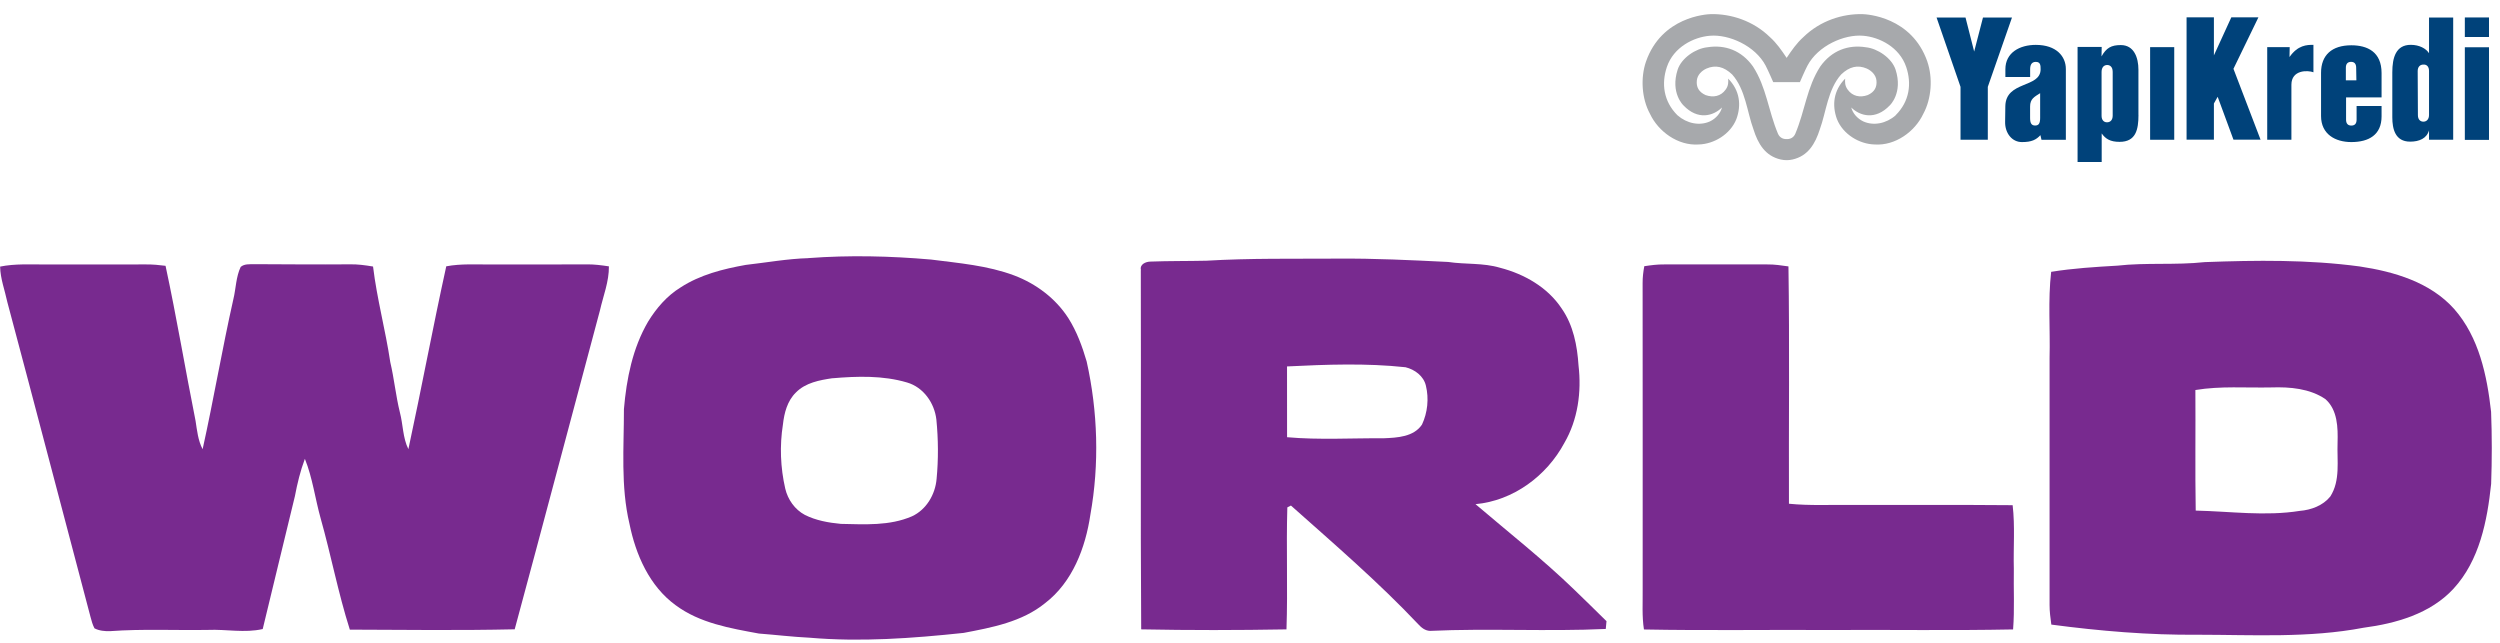 <?xml version="1.0" encoding="UTF-8"?>
<svg xmlns="http://www.w3.org/2000/svg" width="105" height="27" viewBox="0 0 105 27" fill="none">
  <path d="M79.621 4.841C79.222 5.191 78.692 5.294 78.259 5.1C78.001 4.977 77.81 4.749 77.753 4.514C78.116 4.875 78.769 5.058 79.371 4.426C79.371 4.426 79.931 3.905 79.614 2.924C79.454 2.439 78.861 2.035 78.365 1.985C77.629 1.867 76.932 2.118 76.452 2.792C75.885 3.668 75.813 4.645 75.402 5.619C75.332 5.78 75.188 5.85 75.039 5.841C74.891 5.849 74.746 5.779 74.676 5.619C74.265 4.643 74.193 3.668 73.625 2.792C73.144 2.116 72.449 1.867 71.71 1.985C71.216 2.035 70.622 2.438 70.462 2.924C70.144 3.905 70.705 4.426 70.705 4.426C71.305 5.058 71.958 4.875 72.323 4.514C72.264 4.748 72.075 4.976 71.815 5.1C71.382 5.294 70.852 5.191 70.453 4.841C69.864 4.255 69.776 3.506 70.008 2.815C70.29 1.976 71.139 1.556 71.815 1.502C72.614 1.432 73.717 1.922 74.157 2.757C74.259 2.951 74.475 3.449 74.475 3.449H75.596C75.596 3.449 75.809 2.951 75.913 2.757C76.353 1.922 77.456 1.432 78.254 1.502C78.929 1.556 79.779 1.976 80.061 2.815C80.294 3.506 80.206 4.255 79.615 4.841M80.95 2.59C80.293 0.703 78.412 0.598 78.218 0.593C77.377 0.577 76.449 0.868 75.741 1.559C75.457 1.814 75.254 2.111 75.039 2.431C74.823 2.109 74.622 1.814 74.338 1.559C73.632 0.87 72.7 0.577 71.859 0.593C71.667 0.598 69.787 0.703 69.131 2.589C68.898 3.264 68.948 4.14 69.3 4.782C69.647 5.524 70.475 6.129 71.346 6.068C71.98 6.052 72.671 5.647 72.928 5.001C73.142 4.421 73.077 3.799 72.582 3.302C72.594 3.429 72.6 3.603 72.474 3.767C72.276 4.043 71.96 4.11 71.633 3.993C71.348 3.862 71.238 3.655 71.267 3.381C71.288 3.145 71.475 2.968 71.671 2.88C72.053 2.714 72.406 2.799 72.75 3.127C73.313 3.758 73.379 4.712 73.647 5.437C73.835 6.034 74.137 6.553 74.794 6.7C74.875 6.718 74.958 6.727 75.039 6.727C75.123 6.727 75.204 6.718 75.283 6.7C75.94 6.553 76.24 6.034 76.431 5.437C76.698 4.712 76.765 3.758 77.329 3.127C77.672 2.799 78.024 2.714 78.406 2.88C78.6 2.968 78.789 3.147 78.811 3.381C78.839 3.655 78.732 3.864 78.444 3.993C78.119 4.11 77.805 4.043 77.605 3.767C77.48 3.603 77.485 3.429 77.498 3.302C77.004 3.799 76.939 4.421 77.151 5.001C77.406 5.647 78.098 6.052 78.732 6.068C79.605 6.129 80.431 5.524 80.778 4.782C81.128 4.14 81.182 3.264 80.948 2.589" fill="#A7A9AC"></path>
  <path d="M104.538 0.733H103.523V1.554H104.538V0.733Z" fill="#00427A"></path>
  <path d="M83.488 3.648V5.87H82.342V3.648L81.336 0.737H82.552L82.915 2.165L83.285 0.737H84.503L83.488 3.648Z" fill="#00427A"></path>
  <path d="M85.688 3.912C85.442 4.07 85.264 4.149 85.264 4.476V4.954C85.264 5.182 85.327 5.272 85.476 5.272C85.625 5.272 85.686 5.184 85.686 4.954V3.914L85.688 3.912ZM85.742 5.87L85.697 5.676C85.521 5.87 85.327 5.967 84.93 5.967C84.506 5.976 84.206 5.588 84.215 5.121L84.224 4.46C84.242 3.384 85.706 3.711 85.706 2.908C85.706 2.741 85.697 2.599 85.503 2.599C85.318 2.599 85.266 2.74 85.266 2.908V3.235H84.226V2.908C84.226 2.211 84.824 1.885 85.503 1.885C86.369 1.885 86.766 2.369 86.766 2.899V5.872H85.742V5.87Z" fill="#00427A"></path>
  <path d="M88.731 3.003C88.731 2.827 88.634 2.73 88.503 2.73C88.361 2.73 88.266 2.836 88.266 3.021V4.864C88.266 5.04 88.361 5.137 88.494 5.137C88.635 5.137 88.733 5.04 88.733 4.855V3.003H88.731ZM89.816 4.821C89.816 5.439 89.71 5.958 89.022 5.958C88.634 5.958 88.433 5.834 88.271 5.604V6.804H87.258V1.972H88.271L88.264 2.369C88.465 2.008 88.677 1.893 89.074 1.893C89.63 1.893 89.814 2.423 89.814 2.926V4.825L89.816 4.821Z" fill="#00427A"></path>
  <path d="M91.318 1.98H90.305V5.87H91.318V1.98Z" fill="#00427A"></path>
  <path d="M93.805 5.865L93.142 4.065L92.984 4.347V5.865H91.836V0.729H92.984V2.326L93.715 0.729H94.853L93.805 2.89L94.943 5.865H93.805Z" fill="#00427A"></path>
  <path d="M97.173 3.038C96.918 2.941 96.239 2.932 96.239 3.559V5.87H95.223V1.98H96.167L96.159 2.395C96.512 1.892 96.891 1.883 97.164 1.883V3.038H97.173Z" fill="#00427A"></path>
  <path d="M98.959 2.844C98.959 2.686 98.889 2.598 98.747 2.598C98.598 2.598 98.526 2.686 98.526 2.844V3.374H98.968L98.959 2.844ZM100.026 4.889C100.026 5.665 99.487 5.967 98.756 5.967C98.086 5.967 97.484 5.64 97.484 4.873V3.057C97.484 2.317 97.935 1.902 98.756 1.902C99.426 1.902 100.026 2.175 100.026 3.068V4.092H98.535V5.026C98.535 5.184 98.605 5.274 98.756 5.274C98.907 5.274 98.977 5.186 98.977 5.026V4.453H100.026V4.902V4.893V4.889Z" fill="#00427A"></path>
  <path d="M102.019 2.977C102.019 2.8 101.924 2.703 101.782 2.712C101.64 2.712 101.543 2.809 101.543 2.985L101.552 4.837C101.552 5.015 101.649 5.11 101.782 5.11C101.922 5.11 102.019 5.004 102.019 4.828V2.977ZM102.019 5.87V5.473C101.924 5.816 101.606 5.949 101.226 5.949C100.599 5.949 100.477 5.419 100.477 4.925V3.038C100.477 2.42 100.626 1.883 101.253 1.883C101.614 1.883 101.897 2.041 102.019 2.235V0.737H103.034V5.87H102.019Z" fill="#00427A"></path>
  <path d="M104.538 1.985H103.523V5.875H104.538V1.985Z" fill="#00427A"></path>
  <path d="M33.958 10.84C35.669 10.711 37.392 10.752 39.102 10.901C40.276 11.052 41.475 11.149 42.594 11.568C43.51 11.914 44.336 12.53 44.869 13.36C45.225 13.921 45.455 14.549 45.64 15.183C46.109 17.29 46.177 19.489 45.796 21.615C45.59 23.007 45.045 24.45 43.894 25.332C42.926 26.12 41.663 26.355 40.471 26.582C38.321 26.81 36.151 26.97 33.99 26.783C33.284 26.749 32.58 26.663 31.874 26.609C30.663 26.386 29.392 26.172 28.379 25.42C27.276 24.62 26.699 23.295 26.437 21.996C26.064 20.419 26.207 18.788 26.205 17.182C26.313 15.914 26.568 14.621 27.22 13.509C27.567 12.942 28.014 12.423 28.585 12.072C29.404 11.539 30.369 11.296 31.321 11.126C32.199 11.027 33.072 10.867 33.958 10.842M34.969 15.884C34.423 15.965 33.832 16.072 33.428 16.485C33.067 16.836 32.937 17.344 32.883 17.829C32.742 18.72 32.778 19.638 32.98 20.52C33.087 20.981 33.383 21.402 33.805 21.626C34.27 21.861 34.802 21.955 35.317 22.003C36.318 22.023 37.363 22.093 38.303 21.685C38.91 21.405 39.282 20.764 39.337 20.114C39.416 19.286 39.409 18.451 39.328 17.624C39.249 16.929 38.788 16.266 38.098 16.065C37.087 15.765 36.007 15.798 34.965 15.887" fill="#782A8F"></path>
  <path d="M47.92 11.345C47.857 11.104 48.119 10.991 48.315 10.987C49.098 10.957 49.881 10.968 50.666 10.95C52.5 10.84 54.339 10.874 56.177 10.862C57.727 10.849 59.275 10.926 60.822 11.002C61.545 11.111 62.293 11.034 63.002 11.246C64.02 11.508 65.005 12.069 65.594 12.963C66.079 13.66 66.244 14.517 66.298 15.348C66.429 16.459 66.271 17.628 65.702 18.605C64.96 19.99 63.553 21.03 61.971 21.175C63.359 22.359 64.798 23.489 66.111 24.759C66.571 25.197 67.018 25.646 67.473 26.09C67.462 26.197 67.451 26.307 67.442 26.416C64.983 26.53 62.519 26.384 60.06 26.497C59.857 26.49 59.697 26.361 59.568 26.219C57.892 24.446 56.04 22.853 54.219 21.233C54.181 21.253 54.106 21.29 54.068 21.31C54.018 23.016 54.091 24.726 54.032 26.434C51.999 26.47 49.964 26.474 47.93 26.433C47.896 21.405 47.929 16.374 47.914 11.345M54.055 15.39C54.057 16.381 54.055 17.371 54.057 18.363C55.408 18.483 56.768 18.398 58.122 18.407C58.684 18.384 59.379 18.35 59.724 17.831C59.959 17.33 60.019 16.739 59.888 16.2C59.794 15.792 59.42 15.519 59.032 15.424C57.378 15.246 55.713 15.309 54.055 15.39Z" fill="#782A8F"></path>
  <path d="M88.922 11.158C90.142 11.021 91.374 11.142 92.595 11.009C94.767 10.928 96.956 10.901 99.114 11.192C100.554 11.409 102.072 11.853 103.074 12.976C104.119 14.161 104.455 15.772 104.626 17.297C104.665 18.305 104.664 19.316 104.628 20.324C104.464 21.879 104.141 23.537 103.047 24.726C102.077 25.777 100.635 26.185 99.263 26.366C96.971 26.803 94.629 26.661 92.311 26.659C90.251 26.677 88.195 26.503 86.156 26.233C86.118 25.958 86.081 25.684 86.082 25.407C86.084 21.948 86.082 18.488 86.082 15.029C86.113 13.825 86.01 12.615 86.149 11.417C87.065 11.269 87.993 11.212 88.92 11.158M92.206 16.379C92.218 18.068 92.191 19.756 92.22 21.445C93.677 21.477 95.14 21.689 96.592 21.457C97.068 21.418 97.563 21.236 97.871 20.855C98.305 20.182 98.149 19.349 98.178 18.594C98.196 17.958 98.18 17.216 97.666 16.762C97.007 16.315 96.177 16.247 95.403 16.272C94.338 16.295 93.262 16.205 92.206 16.381" fill="#782A8F"></path>
  <path d="M0 11.198C0.634 11.068 1.284 11.111 1.927 11.108C3.334 11.108 4.738 11.11 6.145 11.106C6.416 11.104 6.685 11.129 6.953 11.164C7.418 13.326 7.781 15.508 8.214 17.678C8.277 18.082 8.316 18.499 8.51 18.867C8.974 16.771 9.331 14.655 9.802 12.563C9.911 12.114 9.908 11.634 10.109 11.21C10.269 11.075 10.482 11.102 10.675 11.095C12.011 11.101 13.345 11.113 14.682 11.102C15.014 11.093 15.343 11.14 15.668 11.194C15.83 12.545 16.191 13.865 16.392 15.212C16.557 15.911 16.623 16.627 16.796 17.324C16.931 17.834 16.913 18.384 17.152 18.865C17.705 16.309 18.181 13.737 18.743 11.185C19.364 11.068 19.998 11.113 20.625 11.108C21.958 11.108 23.291 11.11 24.625 11.104C24.943 11.097 25.259 11.14 25.574 11.187C25.581 11.826 25.337 12.424 25.197 13.039C24 17.502 22.824 21.969 21.617 26.431C19.309 26.483 16.999 26.454 14.693 26.445C14.204 24.908 13.904 23.318 13.466 21.766C13.234 20.938 13.128 20.071 12.805 19.271C12.613 19.78 12.487 20.308 12.386 20.839C11.939 22.7 11.479 24.558 11.034 26.42C10.276 26.593 9.505 26.424 8.738 26.456C7.368 26.479 5.994 26.409 4.625 26.508C4.402 26.515 4.169 26.494 3.968 26.39C3.892 26.244 3.847 26.086 3.806 25.928C2.637 21.513 1.485 17.094 0.307 12.683C0.203 12.189 0.016 11.711 0.005 11.199" fill="#782A8F"></path>
  <path d="M69.06 11.181C69.337 11.138 69.617 11.102 69.897 11.106C71.341 11.11 72.784 11.11 74.228 11.106C74.524 11.102 74.82 11.147 75.115 11.189C75.165 14.51 75.124 17.834 75.136 21.157C76.018 21.245 76.906 21.195 77.791 21.208C80.038 21.215 82.284 21.197 84.531 21.218C84.635 22.104 84.557 23 84.581 23.891C84.566 24.739 84.615 25.59 84.55 26.436C81.975 26.488 79.395 26.445 76.82 26.46C74.228 26.445 71.636 26.488 69.046 26.438C68.958 25.881 68.999 25.317 68.992 24.755C68.992 20.468 68.995 16.178 68.99 11.889C68.988 11.652 69.017 11.415 69.06 11.181Z" fill="#782A8F"></path>
</svg>
